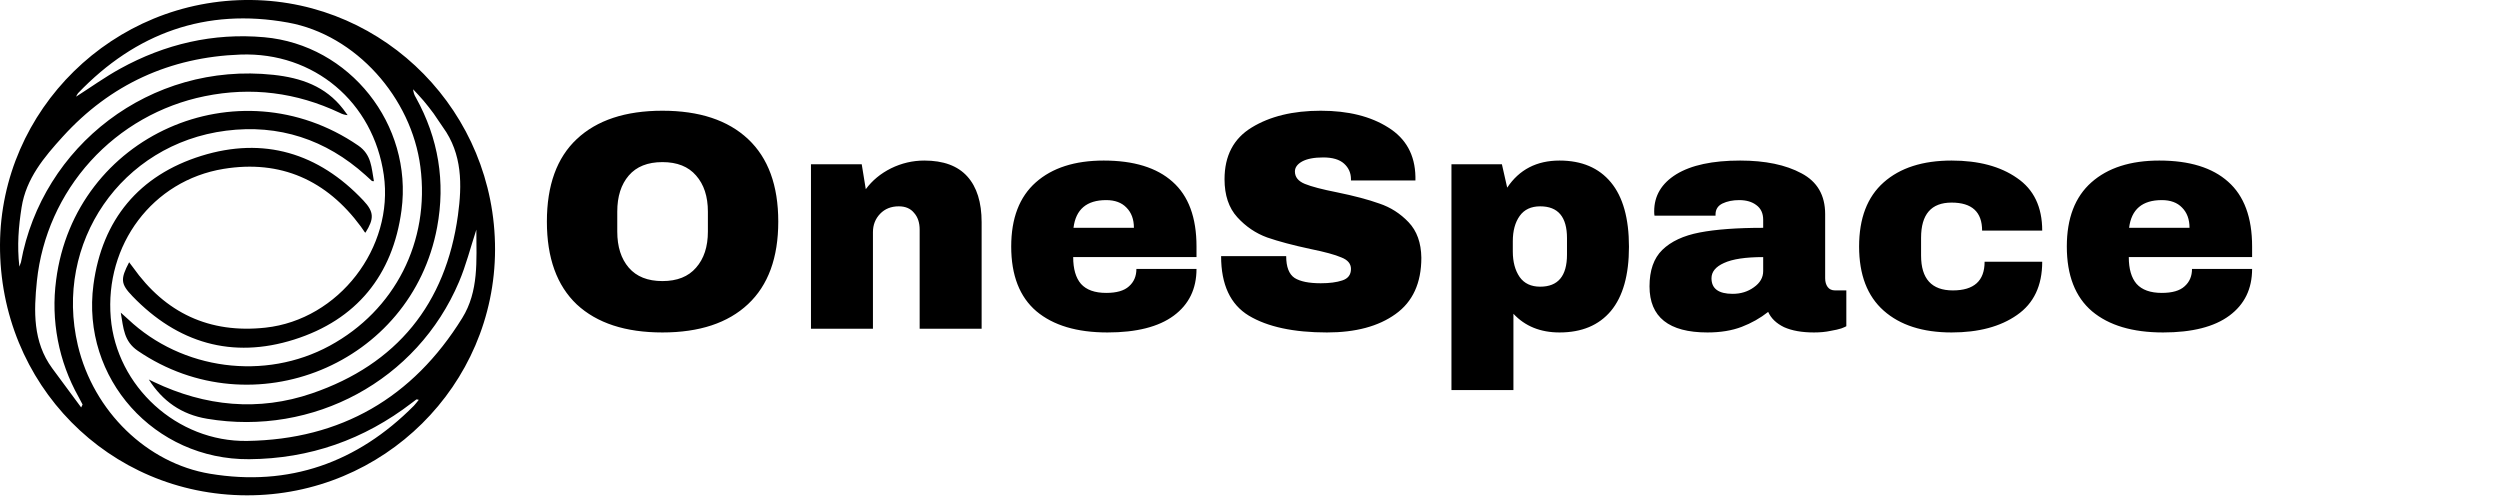 <svg width="1445" height="287" viewBox="0 0 1445 287" fill="none" xmlns="http://www.w3.org/2000/svg">
<path d="M382.88 64C404.24 64 420.74 69.46 432.38 80.38C444.02 91.3 449.84 107.2 449.84 128.08C449.84 148.96 444.02 164.86 432.38 175.78C420.74 186.7 404.24 192.16 382.88 192.16C361.52 192.16 345.02 186.76 333.38 175.96C321.86 165.04 316.1 149.08 316.1 128.08C316.1 107.08 321.86 91.18 333.38 80.38C345.02 69.46 361.52 64 382.88 64ZM382.88 93.7C374.36 93.7 367.88 96.28 363.44 101.44C359 106.6 356.78 113.56 356.78 122.32V133.84C356.78 142.6 359 149.56 363.44 154.72C367.88 159.88 374.36 162.46 382.88 162.46C391.4 162.46 397.88 159.88 402.32 154.72C406.88 149.56 409.16 142.6 409.16 133.84V122.32C409.16 113.56 406.88 106.6 402.32 101.44C397.88 96.28 391.4 93.7 382.88 93.7ZM534.261 92.8C545.301 92.8 553.581 95.86 559.101 101.98C564.621 108.1 567.381 116.92 567.381 128.44V190H531.561V132.76C531.561 128.68 530.481 125.44 528.321 123.04C526.281 120.52 523.341 119.26 519.501 119.26C515.061 119.26 511.461 120.7 508.701 123.58C505.941 126.46 504.561 130 504.561 134.2V190H468.741V94.96H498.081L500.421 109.36C504.141 104.32 509.001 100.3 515.001 97.3C521.121 94.3 527.541 92.8 534.261 92.8ZM637.94 92.8C655.34 92.8 668.6 96.88 677.72 105.04C686.96 113.2 691.58 125.68 691.58 142.48V148.6H620.3C620.3 155.44 621.8 160.6 624.8 164.08C627.92 167.56 632.78 169.3 639.38 169.3C645.38 169.3 649.76 168.04 652.52 165.52C655.4 163 656.84 159.64 656.84 155.44H691.58C691.58 166.96 687.2 175.96 678.44 182.44C669.68 188.92 656.9 192.16 640.1 192.16C622.46 192.16 608.78 188.08 599.06 179.92C589.34 171.64 584.48 159.16 584.48 142.48C584.48 126.16 589.22 113.8 598.7 105.4C608.18 97 621.26 92.8 637.94 92.8ZM639.38 115.66C628.1 115.66 621.8 121 620.48 131.68H655.4C655.4 126.76 653.96 122.86 651.08 119.98C648.32 117.1 644.42 115.66 639.38 115.66ZM763.399 64C779.239 64 792.259 67.24 802.459 73.72C812.659 80.08 817.879 89.56 818.119 102.16V104.32H780.859V103.6C780.859 100 779.539 97 776.899 94.6C774.259 92.2 770.239 91 764.839 91C759.559 91 755.479 91.78 752.599 93.34C749.839 94.9 748.459 96.82 748.459 99.1C748.459 102.34 750.379 104.74 754.219 106.3C758.059 107.86 764.239 109.48 772.759 111.16C782.719 113.2 790.879 115.36 797.239 117.64C803.719 119.8 809.359 123.4 814.159 128.44C818.959 133.48 821.419 140.32 821.539 148.96C821.539 163.6 816.559 174.46 806.599 181.54C796.759 188.62 783.559 192.16 766.999 192.16C747.679 192.16 732.619 188.92 721.819 182.44C711.139 175.96 705.799 164.5 705.799 148.06H743.419C743.419 154.3 745.039 158.5 748.279 160.66C751.519 162.7 756.559 163.72 763.399 163.72C768.439 163.72 772.579 163.18 775.819 162.1C779.179 161.02 780.859 158.8 780.859 155.44C780.859 152.44 778.999 150.22 775.279 148.78C771.679 147.22 765.739 145.6 757.459 143.92C747.379 141.76 739.039 139.54 732.439 137.26C725.839 134.86 720.079 130.96 715.159 125.56C710.239 120.16 707.779 112.84 707.779 103.6C707.779 90.04 712.999 80.08 723.439 73.72C733.999 67.24 747.319 64 763.399 64ZM901.401 92.8C914.241 92.8 924.141 97 931.101 105.4C938.061 113.8 941.541 126.22 941.541 142.66C941.541 158.98 938.061 171.34 931.101 179.74C924.141 188.02 914.241 192.16 901.401 192.16C890.361 192.16 881.481 188.56 874.761 181.36V225.46H838.941V94.96H868.101L871.161 108.46C878.121 98.02 888.201 92.8 901.401 92.8ZM890.241 119.26C884.961 119.26 881.001 121.12 878.361 124.84C875.721 128.56 874.401 133.42 874.401 139.42V145.36C874.401 151.36 875.721 156.28 878.361 160.12C881.001 163.84 884.961 165.7 890.241 165.7C900.561 165.7 905.721 159.52 905.721 147.16V137.62C905.721 125.38 900.561 119.26 890.241 119.26ZM1005.8 92.8C1020.32 92.8 1032.14 95.26 1041.26 100.18C1050.38 104.98 1054.94 112.84 1054.94 123.76V160.84C1054.94 162.88 1055.42 164.56 1056.38 165.88C1057.34 167.2 1058.78 167.86 1060.7 167.86H1067.18V188.56C1066.82 188.8 1065.86 189.22 1064.3 189.82C1062.86 190.3 1060.76 190.78 1058 191.26C1055.24 191.86 1052.06 192.16 1048.46 192.16C1041.5 192.16 1035.74 191.14 1031.18 189.1C1026.74 186.94 1023.68 184 1022 180.28C1017.44 183.88 1012.34 186.76 1006.7 188.92C1001.06 191.08 994.46 192.16 986.9 192.16C964.58 192.16 953.42 183.28 953.42 165.52C953.42 156.28 955.88 149.26 960.8 144.46C965.84 139.54 973.04 136.18 982.4 134.38C991.76 132.58 1004 131.68 1019.12 131.68V127C1019.12 123.28 1017.8 120.46 1015.16 118.54C1012.64 116.62 1009.34 115.66 1005.26 115.66C1001.54 115.66 998.3 116.32 995.54 117.64C992.9 118.96 991.58 121.06 991.58 123.94V124.66H956.3C956.18 124.06 956.12 123.22 956.12 122.14C956.12 113.14 960.38 106 968.9 100.72C977.54 95.44 989.84 92.8 1005.8 92.8ZM1019.12 148.6C1008.92 148.6 1001.36 149.74 996.44 152.02C991.64 154.18 989.24 157.12 989.24 160.84C989.24 166.84 993.32 169.84 1001.48 169.84C1006.16 169.84 1010.24 168.58 1013.72 166.06C1017.32 163.54 1019.12 160.42 1019.12 156.7V148.6ZM1128.02 92.8C1143.62 92.8 1156.22 96.16 1165.82 102.88C1175.54 109.48 1180.4 119.62 1180.4 133.3H1145.66C1145.66 122.5 1139.78 117.1 1128.02 117.1C1116.26 117.1 1110.38 123.88 1110.38 137.44V147.7C1110.38 161.14 1116.5 167.86 1128.74 167.86C1140.98 167.86 1147.1 162.34 1147.1 151.3H1180.4C1180.4 165.1 1175.54 175.36 1165.82 182.08C1156.22 188.8 1143.62 192.16 1128.02 192.16C1111.34 192.16 1098.26 187.96 1088.78 179.56C1079.3 171.16 1074.56 158.8 1074.56 142.48C1074.56 126.16 1079.3 113.8 1088.78 105.4C1098.26 97 1111.34 92.8 1128.02 92.8ZM1248.08 92.8C1265.48 92.8 1278.74 96.88 1287.86 105.04C1297.1 113.2 1301.72 125.68 1301.72 142.48V148.6H1230.44C1230.44 155.44 1231.94 160.6 1234.94 164.08C1238.06 167.56 1242.92 169.3 1249.52 169.3C1255.52 169.3 1259.9 168.04 1262.66 165.52C1265.54 163 1266.98 159.64 1266.98 155.44H1301.72C1301.72 166.96 1297.34 175.96 1288.58 182.44C1279.82 188.92 1267.04 192.16 1250.24 192.16C1232.6 192.16 1218.92 188.08 1209.2 179.92C1199.48 171.64 1194.62 159.16 1194.62 142.48C1194.62 126.16 1199.36 113.8 1208.84 105.4C1218.32 97 1231.4 92.8 1248.08 92.8ZM1249.52 115.66C1238.24 115.66 1231.94 121 1230.62 131.68H1265.54C1265.54 126.76 1264.1 122.86 1261.22 119.98C1258.46 117.1 1254.56 115.66 1249.52 115.66Z" fill="black"/>
<g clip-path="url(#clip0)">
<path d="M142.61 286.3C62.87 286.12 -0.39 222 -3.74732e-05 141.42C0.38 63.68 65.14 -0.88 145.23 0C223 0.87 286.29 65.09 286.14 144.28C286 222.81 221.64 286.48 142.61 286.3ZM86 219.34C87 219.84 88 220.34 89.07 220.84C118.67 234.91 149.4 237.97 180.39 227.34C229.39 210.54 257.65 175.66 264.69 124.44C267.09 106.95 267.3 89.04 255.99 73.49C254.12 70.94 252.52 68.19 250.66 65.64C248.8 63.09 246.83 60.64 244.79 58.18C242.88 55.92 240.79 53.79 238.79 51.6C238.92 53.341 239.484 55.022 240.43 56.49C253.43 80 257.56 105.11 252.65 131.38C237.86 210.61 146.2 248.18 79.65 202.76C71.59 197.25 71.38 189.82 69.8 180.7C71.93 182.61 73.03 183.56 74.09 184.56C105.24 213.9 153.09 220.19 190.56 199.85C228.32 179.35 248.56 139.54 242.99 96.49C237.87 56.49 205.73 20.15 166.51 13.05C119.04 4.45 78.43 19.05 45.1 53.87C44.651 54.491 44.275 55.163 43.98 55.87C52.67 50.31 60.78 44.47 69.47 39.69C95.37 25.42 123.26 18.9 152.7 21.52C202.09 25.91 238.7 71.92 232.06 121.6C227.06 159.12 205.99 184.9 169.99 196.27C134.2 207.58 102.64 198.27 76.56 171.2C69.66 164.03 69.56 161.34 74.64 151.58C75.4 152.58 76.11 153.46 76.76 154.38C95.54 180.92 121.03 192.91 153.45 189.38C195.76 184.76 227.85 143.2 221.83 101.1C215.81 59 181.46 30 139 31.54C98.25 33 63.7 48.77 36.26 79C25.56 90.79 15.1 103.14 12.48 119.85C10.76 130.85 9.8 141.78 11.19 154.11C11.543 153.288 11.85 152.447 12.11 151.59C24.34 84.49 86.78 35.64 158 43.25C174.05 45 188.11 49.82 198.32 63C199.22 64.16 200.07 65.37 200.94 66.55C199.303 66.429 197.71 65.959 196.27 65.17C171.34 53.42 145.33 50.09 118.33 55.6C92.909 60.773 69.8 73.915 52.357 93.117C34.913 112.319 24.045 136.581 21.33 162.38C19.54 179.81 18.93 197.5 30.17 212.85C35.59 220.24 41.06 227.6 46.91 235.5C47.61 234.04 47.76 233.86 47.72 233.78C46.96 232.31 46.19 230.84 45.39 229.39C33.867 208.865 29.325 185.151 32.45 161.82C43.23 78.35 137.51 36.55 207 84.08C214.85 89.44 214.65 96.98 216.13 104.73C215.27 104.65 215.07 104.73 214.97 104.61C213.73 103.5 212.52 102.35 211.28 101.24C188.28 80.57 161.16 71.66 130.66 75.54C70.1 83.24 31 140.37 45 199.63C54.08 237.87 85.05 267.77 121.35 273.82C167.03 281.44 206.53 267.45 239.21 234.53C240.21 233.48 241.11 232.25 242.06 231.1C241.06 230.76 240.74 230.83 240.48 231.01C239.67 231.6 238.88 232.22 238.09 232.83C210.35 254.13 179.09 265.15 144.02 265.42C89.3 265.83 46.81 218.74 54.02 164.51C59.02 126.97 80.41 101.27 116.39 90.08C152.37 78.89 184.09 88.35 210.05 115.91C216.26 122.5 216.31 126.41 211.23 134.49C211.1 134.4 210.92 134.34 210.83 134.21C210.07 133.12 209.35 132 208.56 130.93C188.75 104.1 162.23 92.24 129.29 97.6C88.13 104.31 60.47 141.52 64.02 183.7C67.36 223.25 102.25 255.49 142.85 254.86C196.99 254.02 238.58 229.96 267.15 183.86C276.81 168.3 275.36 150.8 275.33 132.73C271.84 143.42 269.33 153.46 265.33 162.86C241.14 220.01 181.05 252.34 119.71 242.04C104.85 239.57 93.93 231.82 86 219.34Z" fill="black"/>
</g>
<defs>
<clipPath id="clip0">
<rect width="286.14" height="286.3" fill="white"/>
</clipPath>
</defs>
</svg>
